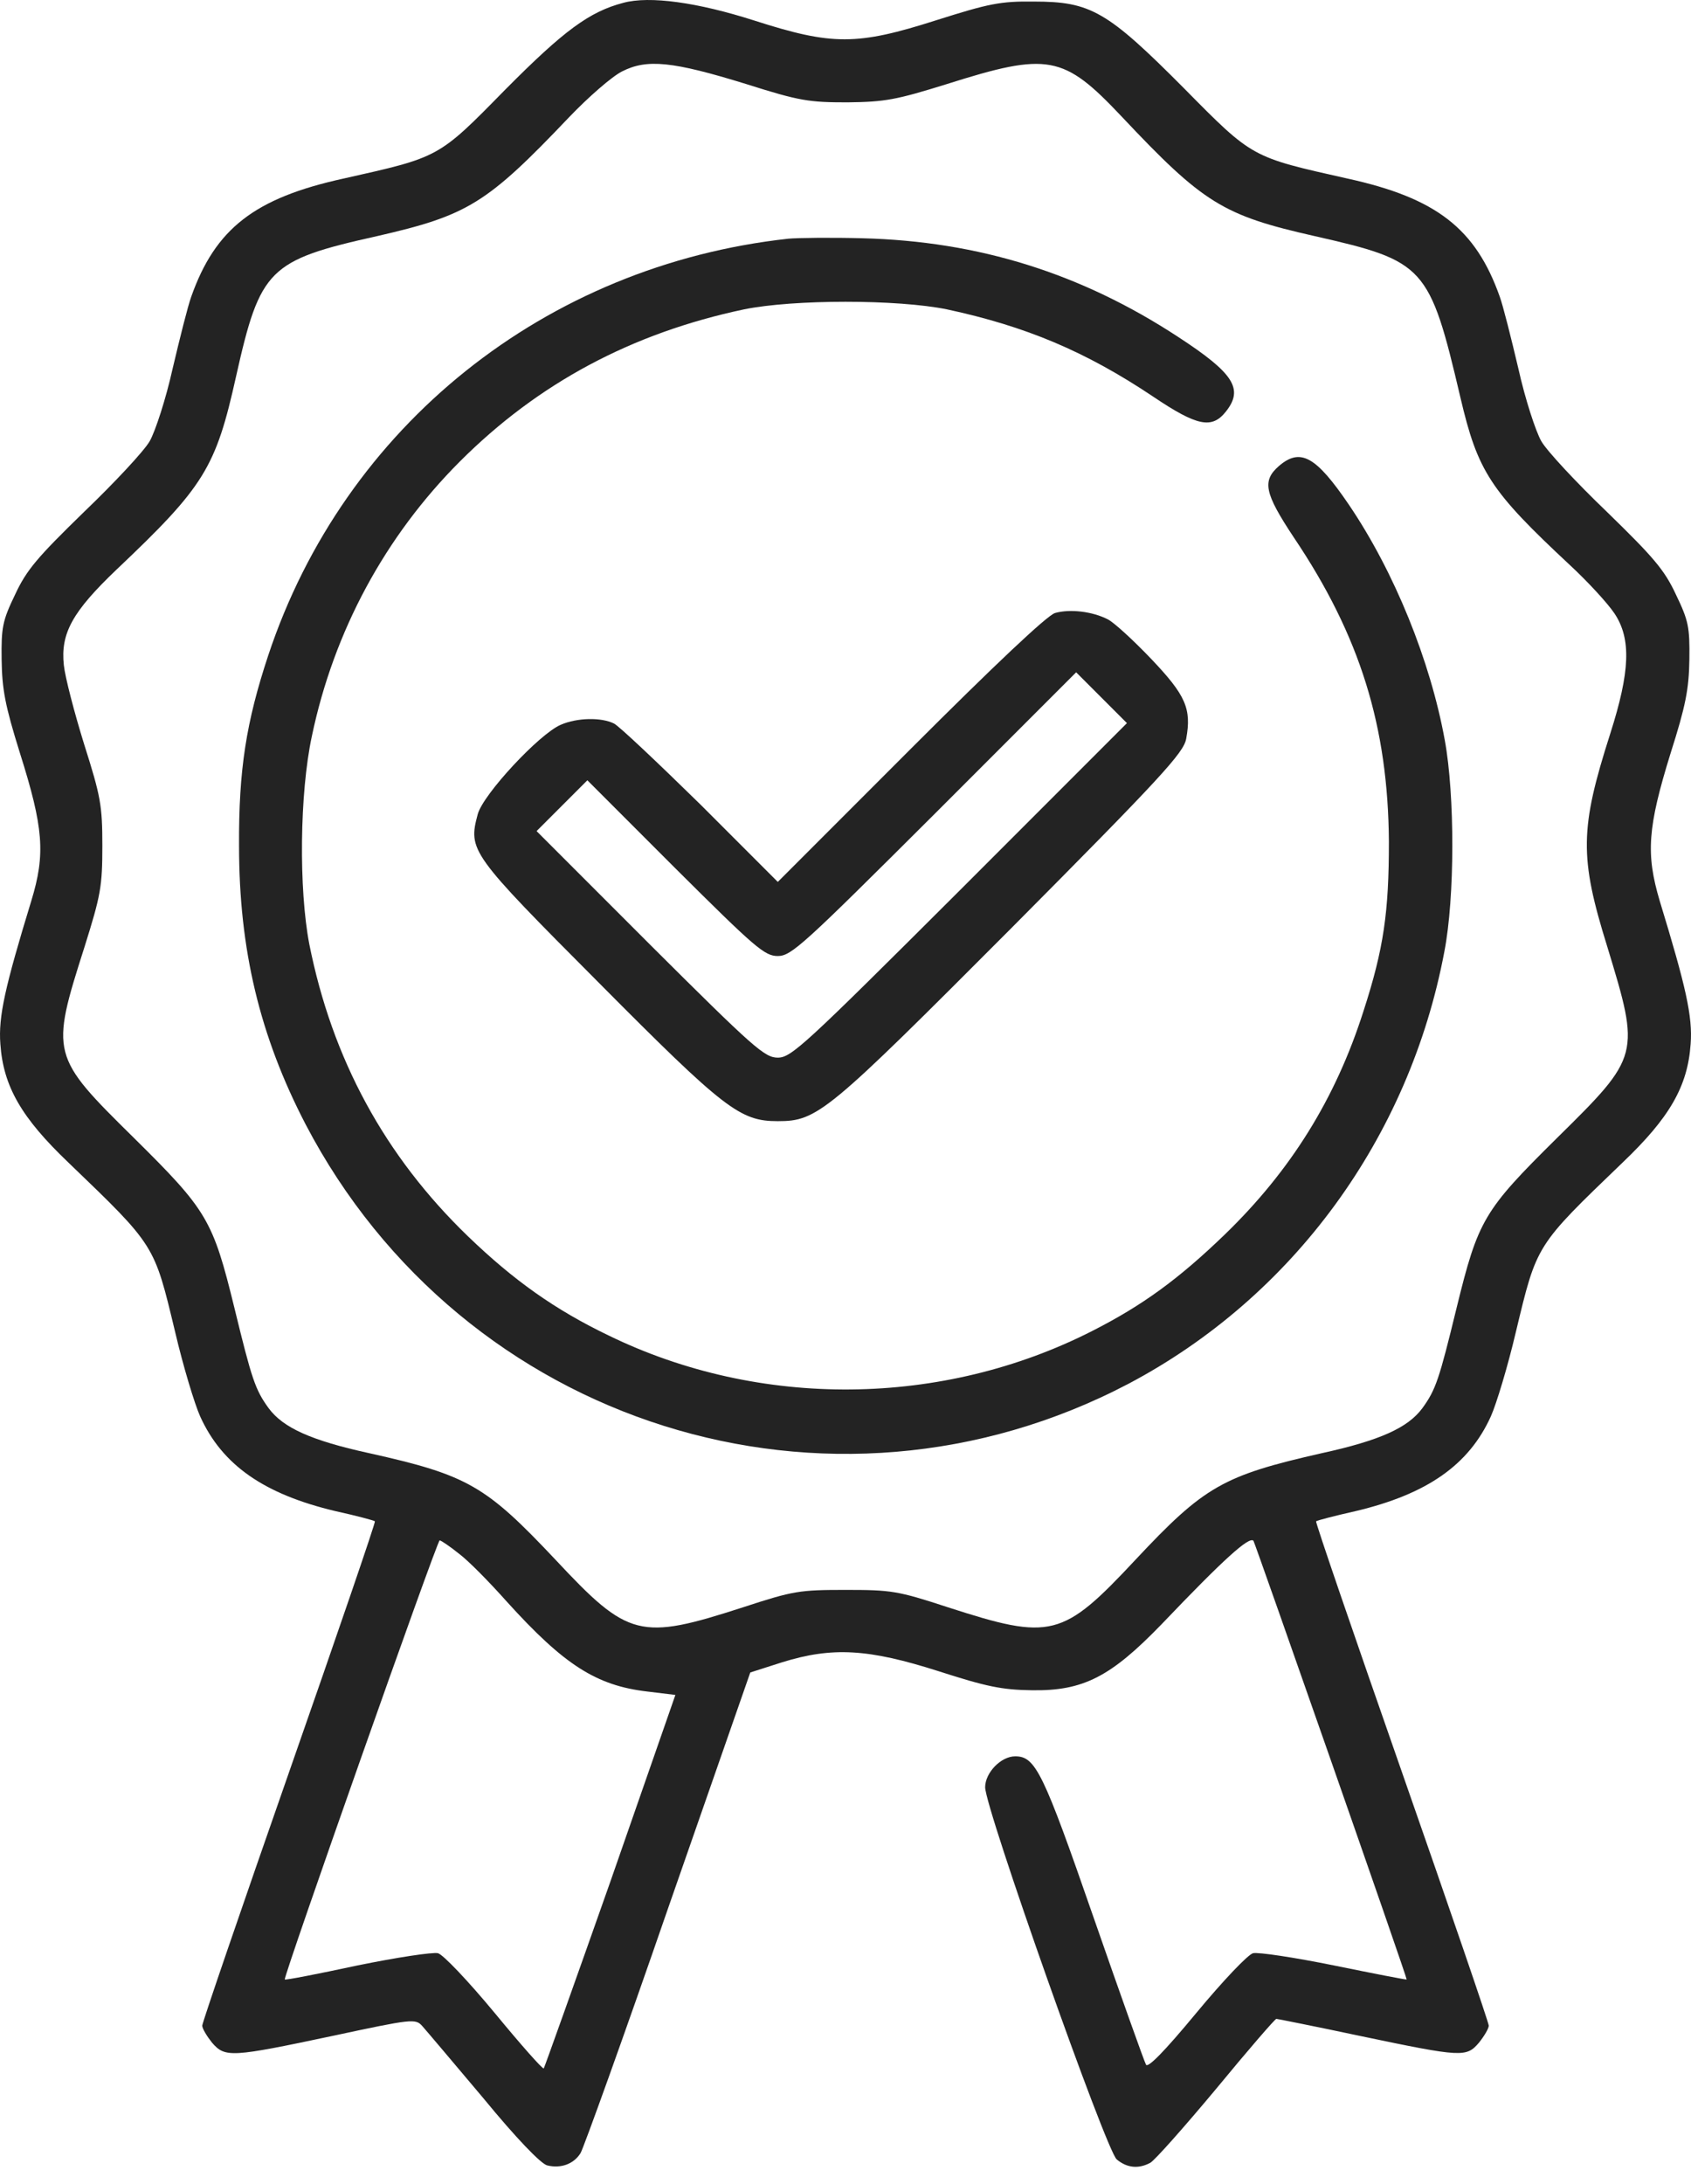 <?xml version="1.0" encoding="UTF-8"?> <svg xmlns="http://www.w3.org/2000/svg" width="55" height="71" viewBox="0 0 55 71" fill="none"><path d="M20.273 0.092C19.172 0.381 18.346 0.987 16.433 2.914C14.245 5.144 14.3 5.102 11.175 5.804C8.284 6.437 7.004 7.429 6.22 9.645C6.11 9.947 5.848 10.994 5.614 11.985C5.394 12.976 5.05 14.022 4.871 14.338C4.692 14.655 3.728 15.687 2.737 16.637C1.223 18.11 0.865 18.523 0.494 19.321C0.081 20.175 0.039 20.395 0.053 21.441C0.067 22.405 0.163 22.928 0.645 24.469C1.416 26.906 1.485 27.759 1.017 29.287C0.163 32.081 -0.057 33.045 0.012 33.94C0.108 35.316 0.7 36.334 2.214 37.78C5.063 40.519 5.008 40.436 5.697 43.3C5.958 44.414 6.33 45.639 6.509 46.039C7.224 47.622 8.587 48.571 10.914 49.122C11.602 49.273 12.166 49.425 12.194 49.452C12.221 49.48 10.969 53.128 9.413 57.574C7.858 62.02 6.578 65.75 6.578 65.846C6.578 65.942 6.729 66.19 6.894 66.397C7.321 66.892 7.514 66.879 10.831 66.177C13.405 65.626 13.515 65.612 13.735 65.86C13.859 65.998 14.754 67.058 15.717 68.2C16.791 69.508 17.589 70.334 17.796 70.389C18.236 70.499 18.663 70.347 18.883 69.989C18.98 69.824 20.273 66.245 21.733 62.02L24.403 54.366L25.435 54.036C27.073 53.527 28.243 53.596 30.528 54.325C32.07 54.821 32.579 54.931 33.556 54.944C35.236 54.972 36.13 54.504 37.782 52.797C39.819 50.664 40.632 49.934 40.769 50.086C40.824 50.168 45.78 64.318 45.752 64.346C45.738 64.36 44.678 64.153 43.398 63.892C42.104 63.63 40.921 63.451 40.755 63.492C40.59 63.534 39.778 64.387 38.911 65.433C37.851 66.713 37.328 67.236 37.273 67.113C37.218 67.016 36.447 64.855 35.566 62.322C33.928 57.601 33.68 57.092 33.02 57.092C32.552 57.092 32.042 57.629 32.042 58.097C32.042 58.785 35.979 69.921 36.323 70.196C36.654 70.471 37.025 70.512 37.411 70.306C37.548 70.237 38.512 69.15 39.558 67.897C40.59 66.644 41.471 65.626 41.513 65.626C41.54 65.626 42.793 65.874 44.279 66.19C47.569 66.879 47.693 66.879 48.106 66.397C48.271 66.19 48.422 65.942 48.422 65.846C48.422 65.75 47.142 62.02 45.587 57.574C44.032 53.128 42.779 49.48 42.806 49.452C42.834 49.425 43.412 49.273 44.087 49.122C46.413 48.571 47.776 47.622 48.491 46.039C48.67 45.639 49.042 44.414 49.303 43.3C49.992 40.436 49.937 40.519 52.786 37.78C54.3 36.334 54.892 35.316 54.988 33.94C55.057 33.045 54.837 32.081 53.983 29.287C53.529 27.759 53.584 26.906 54.341 24.469C54.823 22.955 54.933 22.405 54.947 21.441C54.961 20.381 54.919 20.175 54.507 19.321C54.135 18.523 53.777 18.11 52.263 16.637C51.272 15.687 50.308 14.655 50.129 14.338C49.95 14.022 49.606 12.976 49.386 11.985C49.152 10.994 48.89 9.947 48.78 9.645C47.996 7.429 46.716 6.437 43.825 5.804C40.7 5.102 40.755 5.144 38.512 2.872C36.007 0.353 35.47 0.051 33.625 0.051C32.538 0.037 32.153 0.119 30.459 0.656C27.872 1.482 27.073 1.482 24.541 0.67C22.696 0.078 21.127 -0.142 20.273 0.092ZM24.279 2.735C26.013 3.285 26.316 3.327 27.569 3.327C28.794 3.313 29.152 3.244 30.79 2.735C34.093 1.689 34.589 1.785 36.475 3.781C39.145 6.616 39.778 7.002 42.765 7.676C46.344 8.488 46.495 8.64 47.5 12.921C48.065 15.329 48.464 15.949 51.065 18.372C51.643 18.908 52.29 19.61 52.511 19.941C53.061 20.767 53.02 21.826 52.373 23.85C51.382 26.947 51.368 27.855 52.277 30.774C53.35 34.297 53.35 34.325 50.639 36.995C48.257 39.349 48.078 39.652 47.376 42.515C46.812 44.827 46.702 45.172 46.261 45.777C45.793 46.41 44.885 46.823 42.999 47.236C39.778 47.966 39.172 48.31 36.929 50.705C34.561 53.238 34.19 53.334 30.831 52.247C29.193 51.71 28.987 51.682 27.5 51.682C26.013 51.682 25.807 51.71 24.169 52.247C20.81 53.334 20.439 53.238 18.071 50.705C15.8 48.296 15.222 47.952 12.001 47.236C10.115 46.823 9.207 46.41 8.739 45.777C8.298 45.172 8.188 44.827 7.624 42.515C6.922 39.652 6.743 39.349 4.361 36.995C1.65 34.325 1.636 34.27 2.751 30.774C3.274 29.108 3.329 28.819 3.329 27.498C3.329 26.176 3.274 25.887 2.737 24.194C2.421 23.175 2.118 22.019 2.076 21.62C1.966 20.588 2.352 19.886 3.797 18.509C6.646 15.811 7.018 15.206 7.679 12.232C8.463 8.736 8.739 8.461 12.262 7.676C15.208 7.002 15.828 6.63 18.512 3.808C19.131 3.161 19.902 2.487 20.232 2.322C21.044 1.909 21.87 1.991 24.279 2.735ZM14.919 50.498C15.222 50.719 15.924 51.434 16.488 52.068C18.346 54.119 19.393 54.793 21.058 54.986L21.967 55.096L19.861 61.139C18.691 64.456 17.713 67.195 17.686 67.236C17.644 67.264 16.929 66.452 16.089 65.433C15.222 64.387 14.41 63.534 14.245 63.492C14.079 63.451 12.896 63.63 11.616 63.892C10.335 64.167 9.275 64.373 9.262 64.346C9.207 64.277 14.217 50.072 14.3 50.072C14.341 50.072 14.63 50.264 14.919 50.498Z" fill="#232323"></path><path d="M25.642 7.759C17.741 8.626 11.203 13.843 8.725 21.303C8.009 23.464 7.761 25.02 7.775 27.497C7.775 30.87 8.45 33.678 9.936 36.541C15.057 46.341 26.977 50.086 36.709 44.979C42.05 42.157 45.835 36.995 46.977 30.939C47.321 29.177 47.321 25.846 46.991 24.056C46.523 21.482 45.353 18.592 43.88 16.417C42.806 14.834 42.297 14.545 41.595 15.15C41.045 15.632 41.127 16.031 42.077 17.463C44.238 20.67 45.147 23.616 45.174 27.36C45.174 29.645 45.009 30.829 44.348 32.866C43.44 35.715 41.981 38.055 39.833 40.133C38.333 41.579 37.163 42.432 35.539 43.258C30.652 45.75 24.706 45.805 19.792 43.41C18.044 42.57 16.709 41.62 15.222 40.189C12.51 37.573 10.803 34.421 10.06 30.691C9.716 28.901 9.744 25.791 10.143 23.932C10.858 20.519 12.524 17.435 14.96 14.999C17.507 12.453 20.549 10.828 24.197 10.057C25.807 9.727 29.193 9.727 30.804 10.057C33.364 10.608 35.305 11.42 37.507 12.893C38.939 13.857 39.42 13.953 39.875 13.375C40.453 12.645 40.136 12.136 38.319 10.952C35.167 8.888 31.836 7.841 28.051 7.745C27.032 7.718 25.945 7.731 25.642 7.759Z" fill="#232323"></path><path d="M34.314 19.927C34.052 20.01 32.373 21.593 29.606 24.359L25.298 28.668L22.793 26.163C21.402 24.8 20.136 23.602 19.971 23.52C19.558 23.313 18.773 23.327 18.236 23.561C17.534 23.864 15.717 25.818 15.539 26.465C15.222 27.649 15.291 27.745 19.475 31.944C23.577 36.073 24.073 36.445 25.298 36.445C26.592 36.445 26.895 36.183 32.896 30.168C37.782 25.254 38.498 24.47 38.581 24.015C38.76 23.038 38.567 22.598 37.438 21.414C36.86 20.808 36.227 20.23 36.034 20.134C35.525 19.872 34.795 19.79 34.314 19.927ZM31.217 28.943C26.165 33.981 25.738 34.38 25.298 34.38C24.871 34.38 24.527 34.077 21.141 30.705L17.452 27.016L18.278 26.19L19.104 25.364L21.967 28.227C24.568 30.815 24.871 31.077 25.298 31.077C25.738 31.077 26.124 30.719 30.391 26.465L35.002 21.854L35.828 22.68L36.654 23.506L31.217 28.943Z" fill="#232323"></path></svg> 
